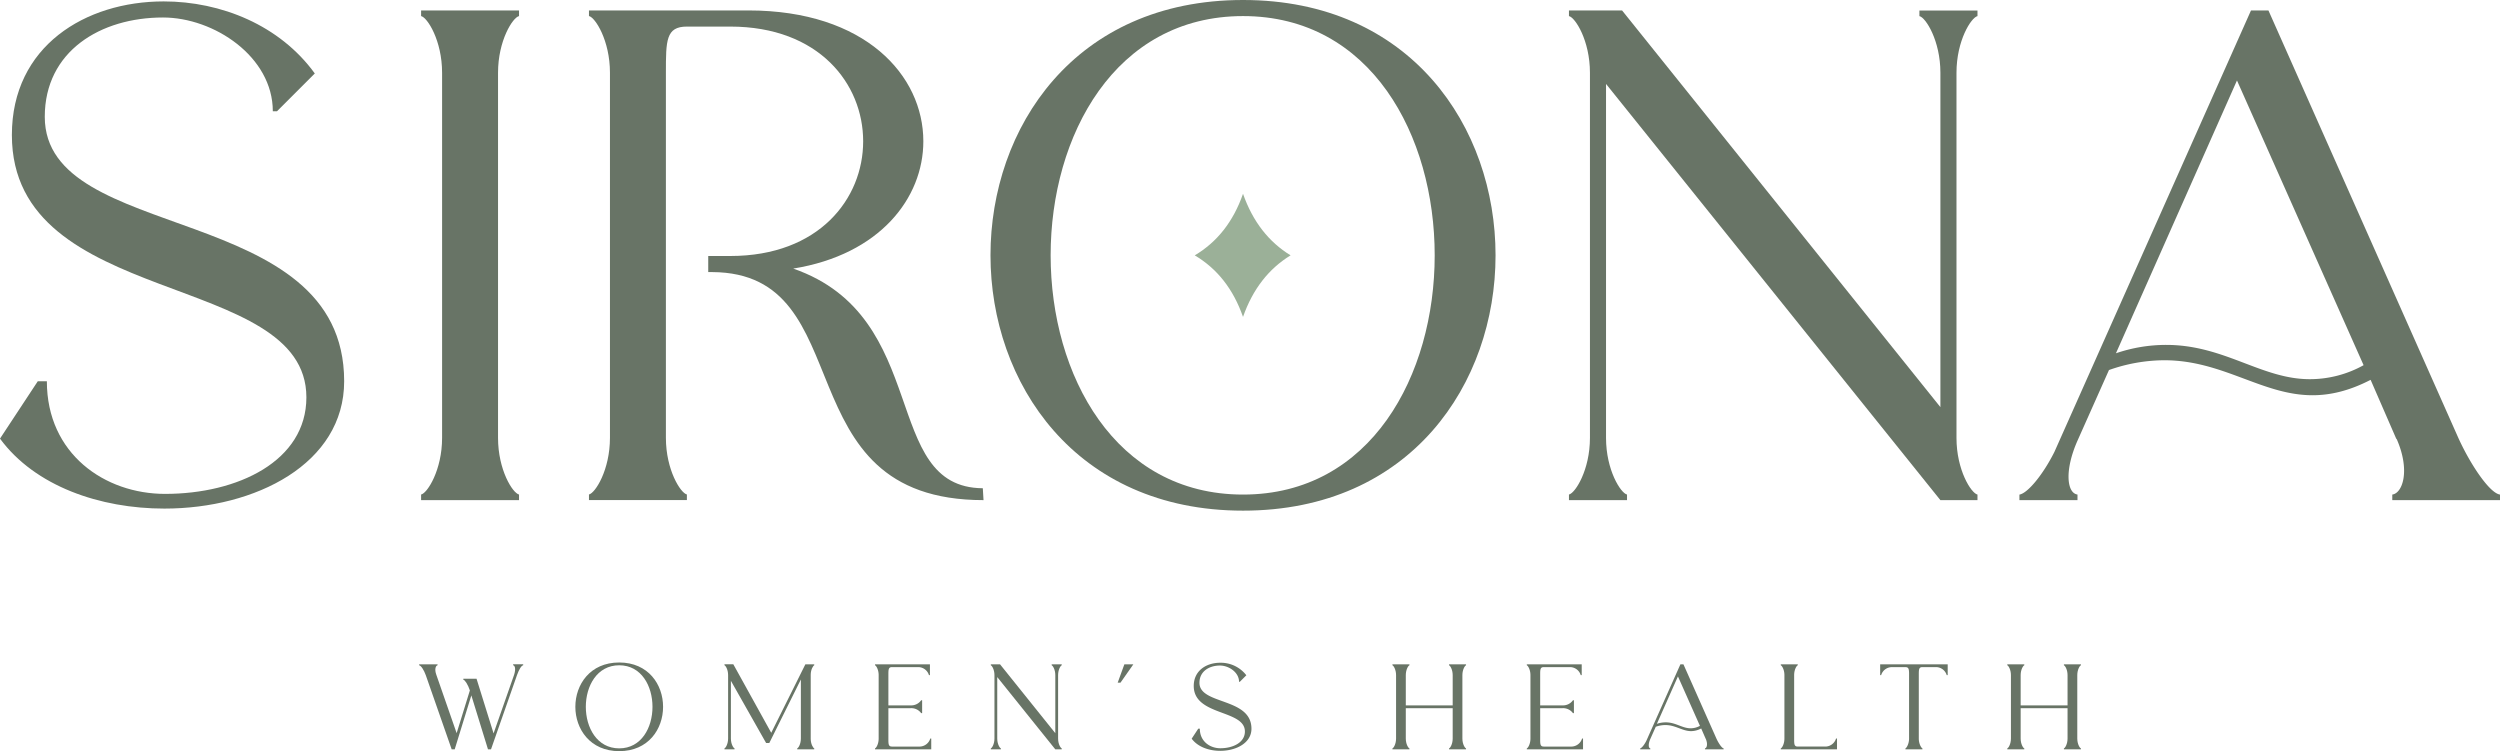 <svg xmlns="http://www.w3.org/2000/svg" width="850.39" height="255.51" viewBox="0 0 850.39 255.51"><g transform="translate(-1058.35 601.07)"><path d="M28.35,191.52,41.2,172.01h3.09c0,24.75,19.75,38.31,40.21,38.31,24.75,0,48.07-11.18,48.07-32.84,0-43.31-100.18-29.98-100.18-89.23,0-30.22,24.99-45.45,51.64-45.45,19.51,0,39.5,8.09,51.4,24.51L122.58,80.16h-1.43c0-18.56-19.99-31.89-37.36-31.89-21.18,0-40.21,11.42-40.21,33.79,0,43.55,101.84,28.32,101.84,89.95,0,28.08-30.22,43.31-61.15,43.31-21.89,0-44.02-7.61-55.92-23.8Z" transform="translate(1030 -643.39)" fill="#687466"></path><path d="M204.9,45.89v1.9c-2.14.48-7.14,8.33-7.14,19.27V191.27c0,10.95,5,18.8,7.14,19.27v1.9H171.59v-1.9c2.14-.48,7.14-8.33,7.14-19.27V67.06c0-10.95-5-18.8-7.14-19.27v-1.9H204.9Z" transform="translate(1030 -643.39)" fill="#687466"></path><path d="M451.17,42.32c57.11,0,85.9,43.31,85.9,86.85s-28.79,86.85-85.9,86.85-85.9-43.55-85.9-86.85,28.55-86.85,85.9-86.85Zm-65.44,86.85c0,40.69,21.89,81.38,65.44,81.38s65.2-40.69,65.2-81.38-21.65-81.38-65.2-81.38-65.44,40.69-65.44,81.38Z" transform="translate(1030 -643.39)" fill="#687466"></path><path d="M580.12,45.89,688.39,180.81V67.07c0-10.95-5-18.8-7.14-19.27V45.9H701v1.9c-2.14.48-7.14,8.33-7.14,19.27V191.28c0,10.95,5,18.8,7.14,19.27v1.9H688.39L574.65,70.87v120.4c0,10.95,5,18.8,7.14,19.27v1.9H562.04v-1.9c2.14-.48,7.14-8.33,7.14-19.27V67.06c0-10.95-5-18.8-7.14-19.27v-1.9h18.08Z" transform="translate(1030 -643.39)" fill="#687466"></path><path d="M715.27,210.56c2.86-.48,8.09-6.9,11.9-14.52L794.03,45.89h5.95l64.48,145.15c4.05,9.04,10.71,19.04,14.28,19.51v1.9H842.1v-1.9c3.57-.48,6.19-8.33,1.43-19.04v.24l-8.8-20.23c-7.38,3.81-13.8,5.24-19.75,5.24-17.13,0-30.46-11.9-50.45-11.9a57.069,57.069,0,0,0-18.8,3.33l-10.71,24.03c-4.52,10.23-3.57,17.85,0,18.32v1.9H715.27v-1.9Zm32.84-48.07a52.648,52.648,0,0,1,17.13-2.85c19.75,0,32.36,11.66,48.78,11.66a37.548,37.548,0,0,0,18.32-4.76L789.27,69.69l-41.17,92.8Z" transform="translate(1030 -643.39)" fill="#687466"></path><path d="M254.86,129.41V67.07c0-10.95,0-15.71,7.14-15.71h14.75c30.22,0,45.21,19.51,45.21,39.02s-14.99,39.02-45.21,39.02h-7.49v5.47h1.31c51.63.24,23.32,77.57,92.33,77.57l-.24-4.04c-34.98-.24-17.13-58.3-64.49-74.72,29.51-4.76,44.26-24.03,44.26-43.31,0-22.37-19.75-44.5-59.49-44.5H228.69v1.9c2.14.48,7.14,8.33,7.14,19.27V191.25c0,10.95-5,18.8-7.14,19.27v1.9H262v-1.9c-2.14-.48-7.14-8.33-7.14-19.27V134.86" transform="translate(1030 -643.39)" fill="#687466"></path><path d="M170.91,268.29h6.28v.33c-.62.08-1.12,1.36-.41,3.26l6.9,19.83,4.5-14.54c-.62-1.9-1.65-3.55-2.23-3.64v-.33h4.5l5.79,18.59,6.98-19.92c.66-2.02.29-3.18-.33-3.26v-.33h3.43v.33c-.62.08-1.45,1.49-2.11,3.35l-8.84,25.25h-1.03l-5.66-18.35-5.66,18.35h-1.03l-8.8-25.2c-.66-1.86-1.65-3.31-2.27-3.39v-.33Z" transform="translate(1030 -643.39)" fill="#687466"></path><path d="M238.98,267.67c9.92,0,14.92,7.52,14.92,15.08s-5,15.08-14.92,15.08-14.92-7.56-14.92-15.08S229.02,267.67,238.98,267.67Zm-11.36,15.08c0,7.07,3.8,14.13,11.36,14.13s11.32-7.07,11.32-14.13-3.76-14.13-11.32-14.13-11.36,7.06-11.36,14.13Z" transform="translate(1030 -643.39)" fill="#687466"></path><path d="M277.8,268.29l12.89,23.3,11.61-23.3h3.02v.33c-.33.08-1.2,1.4-1.2,3.26v21.86c.04,1.78.87,3.06,1.2,3.14v.33h-5.79v-.33c.37-.08,1.24-1.45,1.24-3.35V273.45l-10.74,21.61h-1.08L276.97,273.9v19.63c0,1.9.87,3.26,1.24,3.35v.33h-3.43v-.33c.37-.08,1.24-1.45,1.24-3.35V271.96c0-1.9-.87-3.26-1.24-3.35v-.33h3.02Z" transform="translate(1030 -643.39)" fill="#687466"></path><path d="M344.67,268.29v3.68h-.33a3.835,3.835,0,0,0-3.55-2.73h-9.01c-1.24,0-1.24.83-1.24,2.73v10.29h7.6a4.128,4.128,0,0,0,3.55-1.74h.33v4.38h-.33a4.153,4.153,0,0,0-3.55-1.69h-7.6v10.33c0,1.9,0,2.73,1.24,2.73h9.46a3.834,3.834,0,0,0,3.55-2.73h.33v3.68H325.99v-.33c.37-.08,1.24-1.45,1.24-3.35V271.97c0-1.9-.87-3.26-1.24-3.35v-.33h18.68Z" transform="translate(1030 -643.39)" fill="#687466"></path><path d="M368.52,268.29l18.8,23.43V271.97c0-1.9-.87-3.26-1.24-3.35v-.33h3.43v.33c-.37.08-1.24,1.45-1.24,3.35v21.57c0,1.9.87,3.26,1.24,3.35v.33h-2.19l-19.75-24.59v20.91c0,1.9.87,3.26,1.24,3.35v.33h-3.43v-.33c.37-.08,1.24-1.45,1.24-3.35V271.97c0-1.9-.87-3.26-1.24-3.35v-.33Z" transform="translate(1030 -643.39)" fill="#687466"></path><path d="M410.81,268.29h3.06l-4.38,6.24h-.95l2.27-6.24Z" transform="translate(1030 -643.39)" fill="#687466"></path><path d="M433.71,293.58l2.23-3.39h.54c0,4.3,3.43,6.65,6.98,6.65,4.3,0,8.35-1.94,8.35-5.7,0-7.52-17.4-5.21-17.4-15.49,0-5.25,4.34-7.89,8.97-7.89a10.946,10.946,0,0,1,8.92,4.26l-2.23,2.23h-.25c0-3.22-3.47-5.54-6.49-5.54-3.68,0-6.98,1.98-6.98,5.87,0,7.56,17.69,4.92,17.69,15.62,0,4.88-5.25,7.52-10.62,7.52-3.8,0-7.64-1.32-9.71-4.13Z" transform="translate(1030 -643.39)" fill="#687466"></path><path d="M501.99,268.62v-.33h5.79v.33c-.37.08-1.24,1.45-1.24,3.35v10.29h15.95V271.97c0-1.9-.87-3.26-1.24-3.35v-.33h5.78v.33c-.37.08-1.24,1.45-1.24,3.35v21.57c0,1.9.87,3.26,1.24,3.35v.33h-5.78v-.33c.37-.08,1.24-1.45,1.24-3.35V283.21H506.54v10.33c0,1.9.87,3.26,1.24,3.35v.33h-5.79v-.33c.37-.08,1.24-1.45,1.24-3.35V271.97c0-1.9-.87-3.26-1.24-3.35Z" transform="translate(1030 -643.39)" fill="#687466"></path><path d="M566.38,268.29v3.68h-.33a3.835,3.835,0,0,0-3.55-2.73h-9.01c-1.24,0-1.24.83-1.24,2.73v10.29h7.6a4.128,4.128,0,0,0,3.55-1.74h.33v4.38h-.33a4.153,4.153,0,0,0-3.55-1.69h-7.6v10.33c0,1.9,0,2.73,1.24,2.73h9.46a3.834,3.834,0,0,0,3.55-2.73h.33v3.68H547.7v-.33c.37-.08,1.24-1.45,1.24-3.35V271.97c0-1.9-.87-3.26-1.24-3.35v-.33Z" transform="translate(1030 -643.39)" fill="#687466"></path><path d="M586.27,296.88c.5-.08,1.4-1.2,2.07-2.52l11.61-26.07h1.03l11.2,25.21c.7,1.57,1.86,3.31,2.48,3.39v.33H608.3v-.33c.62-.08,1.07-1.45.25-3.31v.04l-1.53-3.51a7.369,7.369,0,0,1-3.43.91c-2.97,0-5.29-2.07-8.76-2.07a9.948,9.948,0,0,0-3.26.58l-1.86,4.17c-.78,1.78-.62,3.1,0,3.18v.33h-3.43v-.33Zm5.7-8.35a9.227,9.227,0,0,1,2.97-.5c3.43,0,5.62,2.02,8.47,2.02a6.535,6.535,0,0,0,3.18-.83l-7.48-16.82-7.15,16.11Z" transform="translate(1030 -643.39)" fill="#687466"></path><path d="M639.88,268.29v.33c-.37.08-1.24,1.45-1.24,3.35v21.57c0,1.9,0,2.73,1.24,2.73h9.46a3.834,3.834,0,0,0,3.55-2.73h.33v3.68H634.09v-.33c.37-.08,1.24-1.45,1.24-3.35V271.97c0-1.9-.87-3.26-1.24-3.35v-.33Z" transform="translate(1030 -643.39)" fill="#687466"></path><path d="M667.9,268.29h22.97v3.68h-.33a3.835,3.835,0,0,0-3.55-2.73h-4.71c-1.24,0-1.24.83-1.24,2.73v21.57c0,1.9.91,3.26,1.24,3.35v.33h-5.79v-.33c.33-.08,1.16-1.36,1.24-3.14V271.23c-.04-1.36-.17-1.98-1.24-1.98h-4.71a3.823,3.823,0,0,0-3.55,2.73h-.33V268.3Z" transform="translate(1030 -643.39)" fill="#687466"></path><path d="M711.14,268.62v-.33h5.79v.33c-.37.08-1.24,1.45-1.24,3.35v10.29h15.95V271.97c0-1.9-.87-3.26-1.24-3.35v-.33h5.79v.33c-.37.08-1.24,1.45-1.24,3.35v21.57c0,1.9.87,3.26,1.24,3.35v.33H730.4v-.33c.37-.08,1.24-1.45,1.24-3.35V283.21H715.69v10.33c0,1.9.87,3.26,1.24,3.35v.33h-5.79v-.33c.37-.08,1.24-1.45,1.24-3.35V271.97C712.38,270.07,711.51,268.71,711.14,268.62Z" transform="translate(1030 -643.39)" fill="#687466"></path><path d="M434.75,129.18c7.61-4.52,13.09-11.42,16.42-20.94,3.33,9.52,8.8,16.42,16.18,20.94-7.38,4.52-12.85,11.42-16.18,20.94C447.84,140.6,442.37,133.7,434.75,129.18Z" transform="translate(1030 -643.39)" fill="#9bb098"></path></g></svg>
